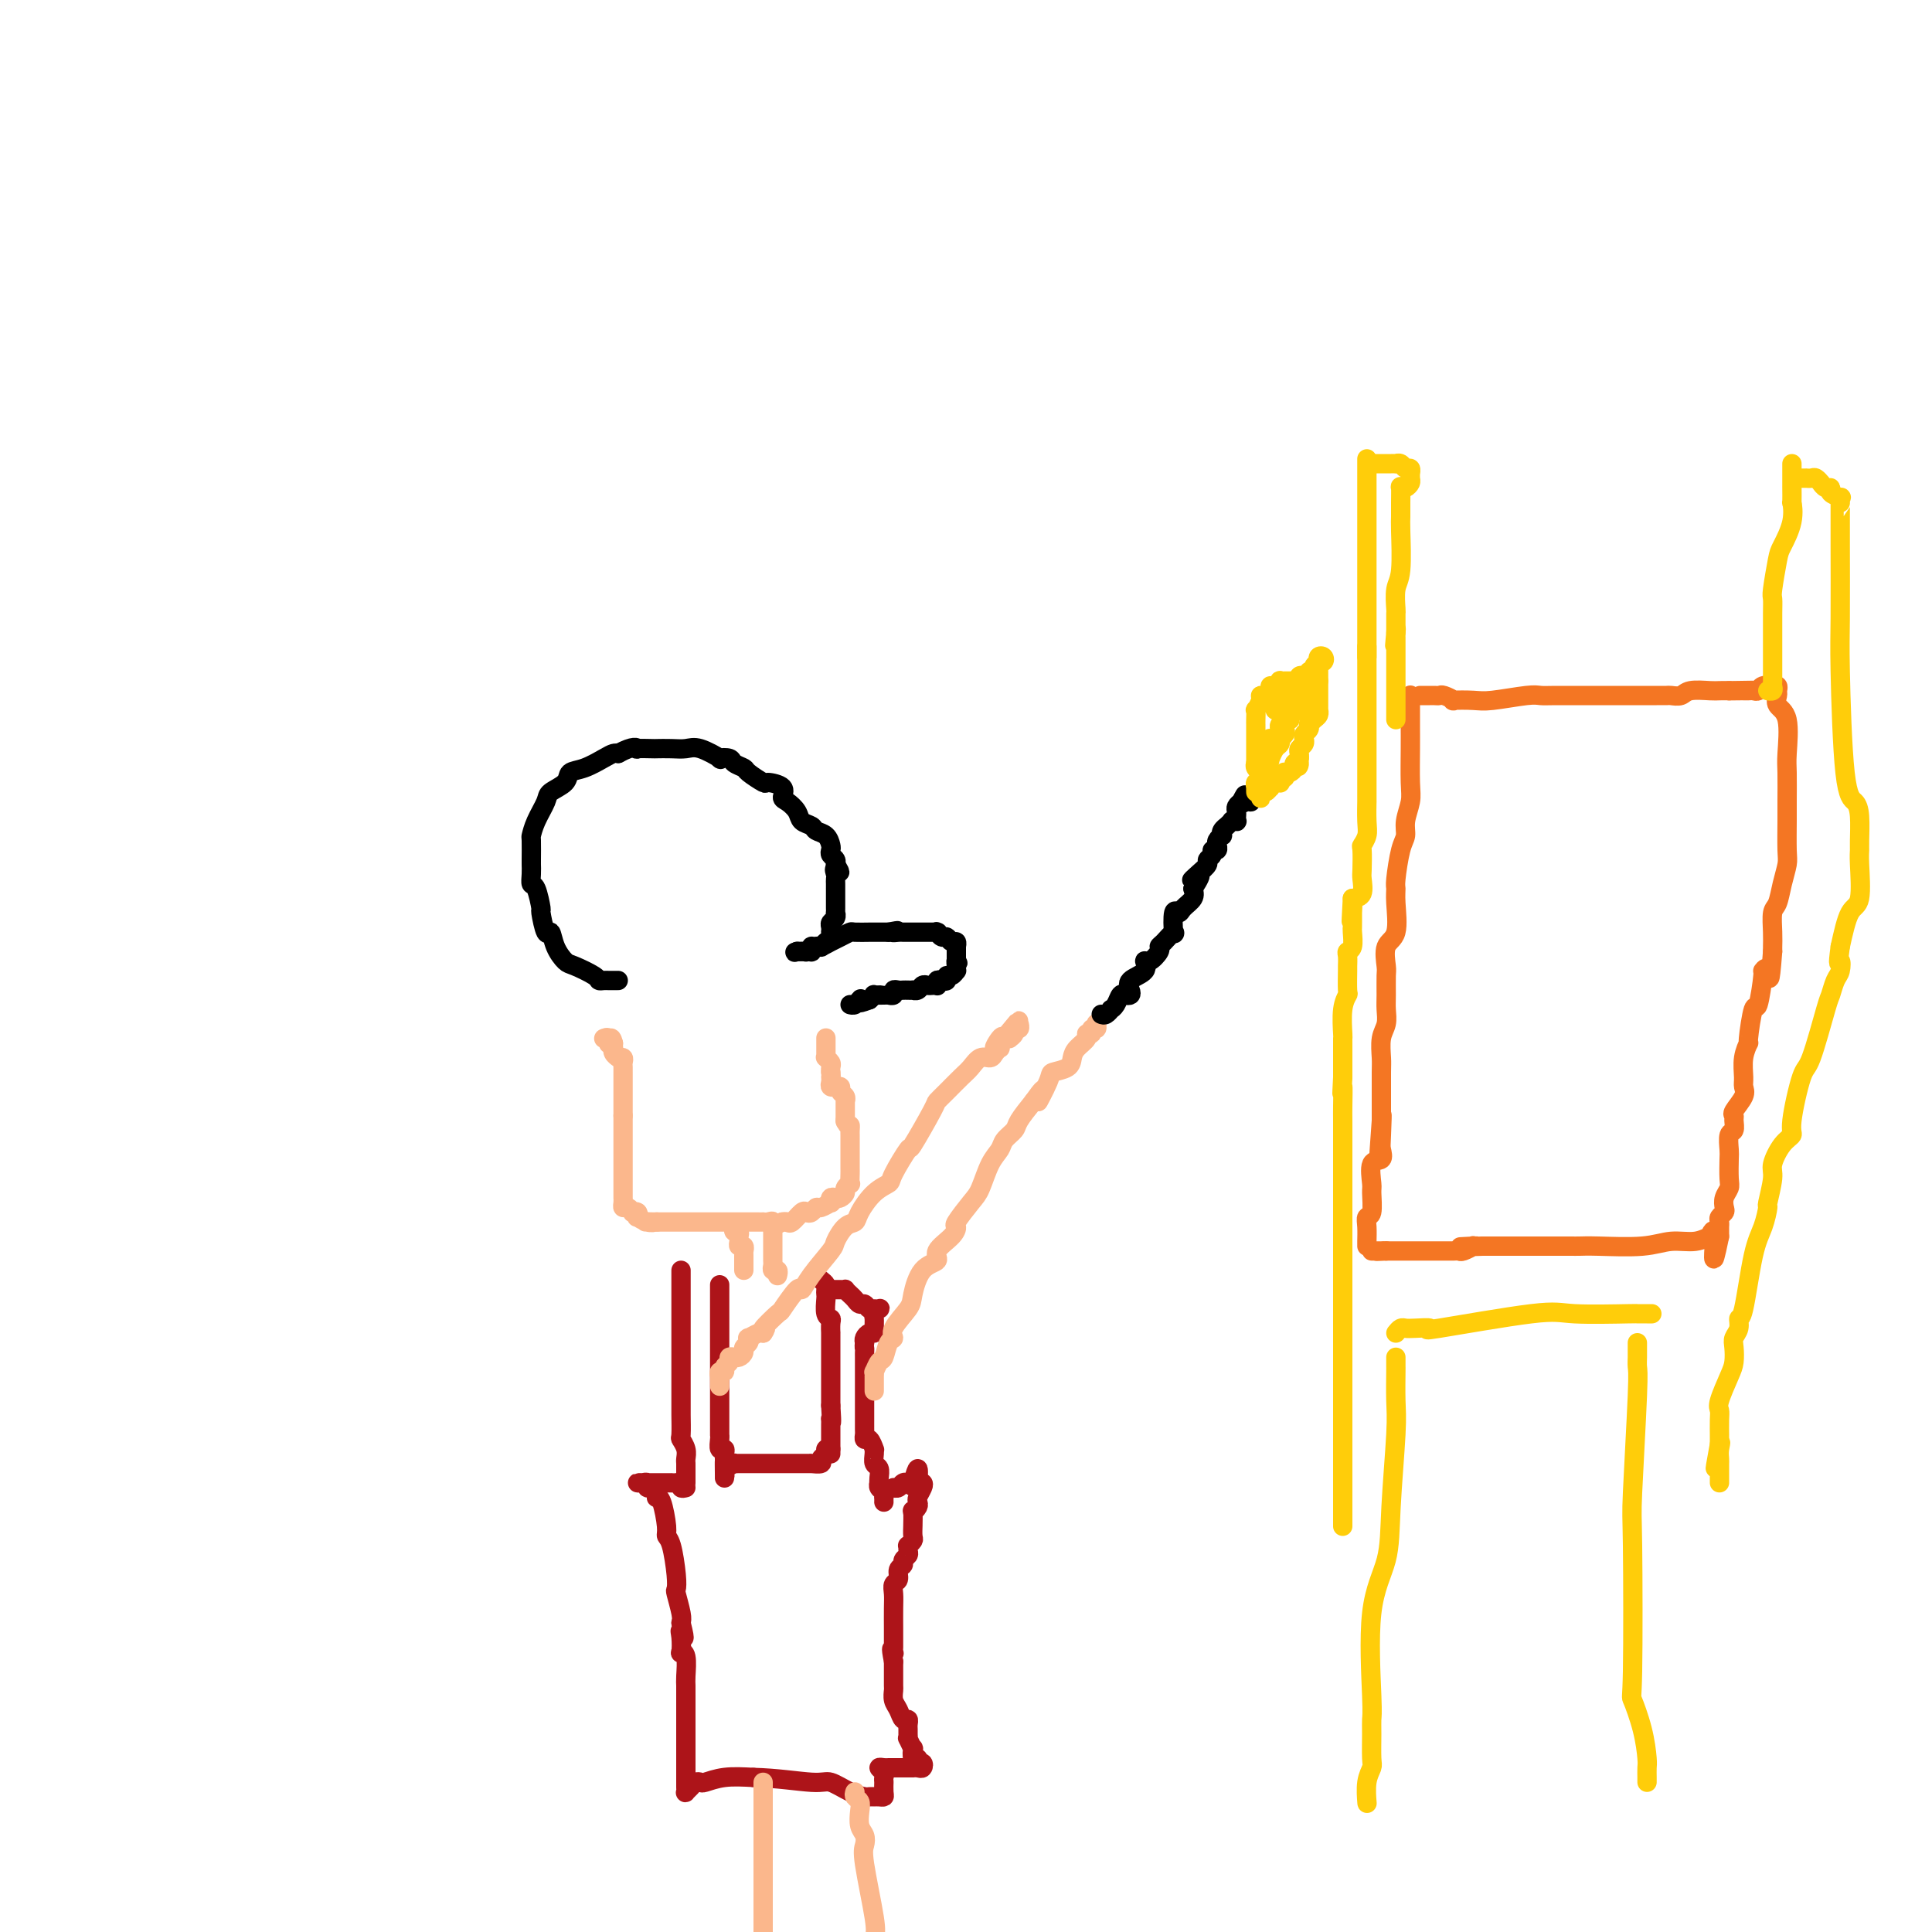 <svg viewBox='0 0 400 400' version='1.1' xmlns='http://www.w3.org/2000/svg' xmlns:xlink='http://www.w3.org/1999/xlink'><g fill='none' stroke='#000000' stroke-width='4' stroke-linecap='round' stroke-linejoin='round'><path d='M128,203c-0.455,-0.000 -0.909,-0.000 -1,0c-0.091,0.000 0.182,0.001 0,0c-0.182,-0.001 -0.819,-0.002 -1,0c-0.181,0.002 0.096,0.008 0,0c-0.096,-0.008 -0.564,-0.028 -1,0c-0.436,0.028 -0.842,0.105 -1,0c-0.158,-0.105 -0.070,-0.390 -1,-1c-0.930,-0.610 -2.879,-1.543 -4,-2c-1.121,-0.457 -1.415,-0.439 -2,-1c-0.585,-0.561 -1.463,-1.702 -2,-3c-0.537,-1.298 -0.735,-2.755 -1,-3c-0.265,-0.245 -0.597,0.720 -1,0c-0.403,-0.720 -0.879,-3.127 -1,-4c-0.121,-0.873 0.111,-0.213 0,-1c-0.111,-0.787 -0.566,-3.020 -1,-4c-0.434,-0.980 -0.848,-0.708 -1,-1c-0.152,-0.292 -0.041,-1.148 0,-2c0.041,-0.852 0.013,-1.700 0,-2c-0.013,-0.300 -0.010,-0.052 0,-1c0.010,-0.948 0.028,-3.094 0,-4c-0.028,-0.906 -0.102,-0.574 0,-1c0.102,-0.426 0.379,-1.610 1,-3c0.621,-1.390 1.586,-2.987 2,-4c0.414,-1.013 0.278,-1.441 1,-2c0.722,-0.559 2.301,-1.250 3,-2c0.699,-0.750 0.516,-1.560 1,-2c0.484,-0.440 1.635,-0.510 3,-1c1.365,-0.490 2.944,-1.401 4,-2c1.056,-0.599 1.587,-0.885 2,-1c0.413,-0.115 0.706,-0.057 1,0'/><path d='M128,156c3.274,-1.774 3.958,-1.207 4,-1c0.042,0.207 -0.557,0.056 0,0c0.557,-0.056 2.272,-0.017 3,0c0.728,0.017 0.470,0.012 1,0c0.530,-0.012 1.849,-0.031 3,0c1.151,0.031 2.133,0.113 3,0c0.867,-0.113 1.617,-0.420 3,0c1.383,0.420 3.397,1.566 4,2c0.603,0.434 -0.206,0.157 0,0c0.206,-0.157 1.425,-0.192 2,0c0.575,0.192 0.505,0.611 1,1c0.495,0.389 1.556,0.747 2,1c0.444,0.253 0.272,0.400 1,1c0.728,0.600 2.355,1.651 3,2c0.645,0.349 0.310,-0.006 1,0c0.690,0.006 2.407,0.373 3,1c0.593,0.627 0.061,1.516 0,2c-0.061,0.484 0.350,0.564 1,1c0.650,0.436 1.540,1.229 2,2c0.460,0.771 0.491,1.520 1,2c0.509,0.480 1.496,0.692 2,1c0.504,0.308 0.526,0.713 1,1c0.474,0.287 1.399,0.458 2,1c0.601,0.542 0.879,1.455 1,2c0.121,0.545 0.085,0.720 0,1c-0.085,0.280 -0.219,0.663 0,1c0.219,0.337 0.791,0.626 1,1c0.209,0.374 0.056,0.831 0,1c-0.056,0.169 -0.016,0.048 0,0c0.016,-0.048 0.008,-0.024 0,0'/><path d='M173,179c1.702,2.654 0.456,1.290 0,1c-0.456,-0.290 -0.122,0.495 0,1c0.122,0.505 0.033,0.731 0,1c-0.033,0.269 -0.009,0.583 0,1c0.009,0.417 0.002,0.938 0,1c-0.002,0.062 -0.001,-0.333 0,0c0.001,0.333 -0.000,1.395 0,2c0.000,0.605 0.001,0.754 0,1c-0.001,0.246 -0.004,0.591 0,1c0.004,0.409 0.015,0.883 0,1c-0.015,0.117 -0.057,-0.123 0,0c0.057,0.123 0.211,0.607 0,1c-0.211,0.393 -0.789,0.693 -1,1c-0.211,0.307 -0.056,0.621 0,1c0.056,0.379 0.012,0.822 0,1c-0.012,0.178 0.007,0.090 0,0c-0.007,-0.090 -0.040,-0.181 0,0c0.040,0.181 0.152,0.636 0,1c-0.152,0.364 -0.566,0.637 -1,1c-0.434,0.363 -0.886,0.815 -1,1c-0.114,0.185 0.109,0.102 0,0c-0.109,-0.102 -0.550,-0.224 -1,0c-0.450,0.224 -0.908,0.792 -1,1c-0.092,0.208 0.183,0.056 0,0c-0.183,-0.056 -0.822,-0.015 -1,0c-0.178,0.015 0.106,0.004 0,0c-0.106,-0.004 -0.602,-0.001 -1,0c-0.398,0.001 -0.699,0.001 -1,0'/><path d='M165,197c-0.916,0.309 -0.207,0.083 0,0c0.207,-0.083 -0.089,-0.021 0,0c0.089,0.021 0.564,0.002 1,0c0.436,-0.002 0.834,0.014 1,0c0.166,-0.014 0.100,-0.057 0,0c-0.100,0.057 -0.235,0.212 0,0c0.235,-0.212 0.842,-0.793 1,-1c0.158,-0.207 -0.131,-0.041 0,0c0.131,0.041 0.682,-0.044 1,0c0.318,0.044 0.404,0.218 1,0c0.596,-0.218 1.702,-0.829 2,-1c0.298,-0.171 -0.211,0.098 0,0c0.211,-0.098 1.142,-0.562 2,-1c0.858,-0.438 1.644,-0.849 2,-1c0.356,-0.151 0.283,-0.040 1,0c0.717,0.040 2.223,0.011 3,0c0.777,-0.011 0.825,-0.003 1,0c0.175,0.003 0.479,0.001 1,0c0.521,-0.001 1.261,-0.000 2,0'/><path d='M184,193c3.118,-0.619 1.414,-0.166 1,0c-0.414,0.166 0.463,0.044 1,0c0.537,-0.044 0.735,-0.012 1,0c0.265,0.012 0.596,0.003 1,0c0.404,-0.003 0.881,-0.001 1,0c0.119,0.001 -0.118,0.000 0,0c0.118,-0.000 0.592,0.000 1,0c0.408,-0.000 0.750,-0.001 1,0c0.250,0.001 0.410,0.004 1,0c0.590,-0.004 1.611,-0.016 2,0c0.389,0.016 0.145,0.061 0,0c-0.145,-0.061 -0.193,-0.228 0,0c0.193,0.228 0.626,0.849 1,1c0.374,0.151 0.689,-0.170 1,0c0.311,0.170 0.619,0.830 1,1c0.381,0.170 0.834,-0.152 1,0c0.166,0.152 0.044,0.777 0,1c-0.044,0.223 -0.012,0.045 0,0c0.012,-0.045 0.003,0.043 0,0c-0.003,-0.043 -0.001,-0.219 0,0c0.001,0.219 0.000,0.832 0,1c-0.000,0.168 -0.000,-0.109 0,0c0.000,0.109 0.000,0.602 0,1c-0.000,0.398 -0.000,0.699 0,1'/><path d='M198,199c0.618,0.885 0.163,0.098 0,0c-0.163,-0.098 -0.034,0.495 0,1c0.034,0.505 -0.029,0.924 0,1c0.029,0.076 0.149,-0.190 0,0c-0.149,0.190 -0.565,0.834 -1,1c-0.435,0.166 -0.887,-0.148 -1,0c-0.113,0.148 0.114,0.758 0,1c-0.114,0.242 -0.569,0.117 -1,0c-0.431,-0.117 -0.836,-0.227 -1,0c-0.164,0.227 -0.085,0.792 0,1c0.085,0.208 0.178,0.060 0,0c-0.178,-0.060 -0.626,-0.030 -1,0c-0.374,0.030 -0.674,0.061 -1,0c-0.326,-0.061 -0.679,-0.212 -1,0c-0.321,0.212 -0.611,0.789 -1,1c-0.389,0.211 -0.877,0.057 -1,0c-0.123,-0.057 0.121,-0.016 0,0c-0.121,0.016 -0.606,0.008 -1,0c-0.394,-0.008 -0.698,-0.016 -1,0c-0.302,0.016 -0.602,0.057 -1,0c-0.398,-0.057 -0.893,-0.211 -1,0c-0.107,0.211 0.174,0.789 0,1c-0.174,0.211 -0.802,0.056 -1,0c-0.198,-0.056 0.035,-0.012 0,0c-0.035,0.012 -0.339,-0.007 -1,0c-0.661,0.007 -1.678,0.040 -2,0c-0.322,-0.040 0.051,-0.154 0,0c-0.051,0.154 -0.525,0.577 -1,1'/><path d='M180,207c-3.250,1.254 -2.374,0.388 -2,0c0.374,-0.388 0.244,-0.300 0,0c-0.244,0.300 -0.604,0.812 -1,1c-0.396,0.188 -0.827,0.054 -1,0c-0.173,-0.054 -0.086,-0.027 0,0'/></g>
<g fill='none' stroke='#FBB78C' stroke-width='4' stroke-linecap='round' stroke-linejoin='round'><path d='M171,215c-0.000,-0.089 -0.000,-0.178 0,0c0.000,0.178 0.000,0.622 0,1c-0.000,0.378 -0.001,0.689 0,1c0.001,0.311 0.004,0.622 0,1c-0.004,0.378 -0.015,0.822 0,1c0.015,0.178 0.057,0.090 0,0c-0.057,-0.090 -0.211,-0.182 0,0c0.211,0.182 0.789,0.637 1,1c0.211,0.363 0.057,0.633 0,1c-0.057,0.367 -0.015,0.829 0,1c0.015,0.171 0.004,0.049 0,0c-0.004,-0.049 -0.002,-0.024 0,0'/><path d='M172,222c0.156,1.321 0.046,1.125 0,1c-0.046,-0.125 -0.027,-0.177 0,0c0.027,0.177 0.064,0.582 0,1c-0.064,0.418 -0.228,0.847 0,1c0.228,0.153 0.850,0.030 1,0c0.150,-0.030 -0.170,0.034 0,0c0.170,-0.034 0.830,-0.167 1,0c0.170,0.167 -0.151,0.632 0,1c0.151,0.368 0.772,0.638 1,1c0.228,0.362 0.061,0.817 0,1c-0.061,0.183 -0.016,0.095 0,0c0.016,-0.095 0.004,-0.197 0,0c-0.004,0.197 -0.001,0.694 0,1c0.001,0.306 0.000,0.422 0,1c-0.000,0.578 -0.000,1.617 0,2c0.000,0.383 0.000,0.109 0,0c-0.000,-0.109 -0.000,-0.055 0,0'/><path d='M175,232c0.691,1.726 0.917,1.041 1,1c0.083,-0.041 0.022,0.562 0,1c-0.022,0.438 -0.006,0.710 0,1c0.006,0.290 0.002,0.598 0,1c-0.002,0.402 -0.000,0.899 0,1c0.000,0.101 0.000,-0.194 0,0c-0.000,0.194 -0.000,0.875 0,1c0.000,0.125 0.000,-0.307 0,0c-0.000,0.307 -0.000,1.354 0,2c0.000,0.646 0.000,0.893 0,1c-0.000,0.107 -0.000,0.075 0,0c0.000,-0.075 0.001,-0.193 0,0c-0.001,0.193 -0.004,0.696 0,1c0.004,0.304 0.016,0.410 0,1c-0.016,0.590 -0.060,1.664 0,2c0.060,0.336 0.223,-0.067 0,0c-0.223,0.067 -0.834,0.605 -1,1c-0.166,0.395 0.113,0.646 0,1c-0.113,0.354 -0.617,0.812 -1,1c-0.383,0.188 -0.645,0.107 -1,0c-0.355,-0.107 -0.802,-0.240 -1,0c-0.198,0.240 -0.147,0.853 0,1c0.147,0.147 0.390,-0.170 0,0c-0.390,0.170 -1.413,0.828 -2,1c-0.587,0.172 -0.738,-0.143 -1,0c-0.262,0.143 -0.633,0.742 -1,1c-0.367,0.258 -0.728,0.174 -1,0c-0.272,-0.174 -0.454,-0.438 -1,0c-0.546,0.438 -1.455,1.580 -2,2c-0.545,0.420 -0.727,0.120 -1,0c-0.273,-0.120 -0.636,-0.060 -1,0'/><path d='M162,253c-2.575,1.238 -2.012,0.332 -2,0c0.012,-0.332 -0.526,-0.089 -1,0c-0.474,0.089 -0.882,0.024 -1,0c-0.118,-0.024 0.056,-0.006 0,0c-0.056,0.006 -0.340,0.002 -1,0c-0.660,-0.002 -1.695,-0.000 -2,0c-0.305,0.000 0.122,0.000 0,0c-0.122,-0.000 -0.792,-0.000 -1,0c-0.208,0.000 0.045,0.000 0,0c-0.045,-0.000 -0.389,-0.000 -1,0c-0.611,0.000 -1.491,0.000 -2,0c-0.509,-0.000 -0.647,-0.000 -1,0c-0.353,0.000 -0.920,0.000 -1,0c-0.080,-0.000 0.326,-0.000 0,0c-0.326,0.000 -1.384,0.000 -2,0c-0.616,-0.000 -0.791,-0.000 -1,0c-0.209,0.000 -0.452,0.000 -1,0c-0.548,-0.000 -1.400,-0.000 -2,0c-0.600,0.000 -0.948,0.000 -1,0c-0.052,-0.000 0.192,-0.000 0,0c-0.192,0.000 -0.821,0.000 -1,0c-0.179,-0.000 0.093,-0.000 0,0c-0.093,0.000 -0.550,0.000 -1,0c-0.450,-0.000 -0.894,-0.000 -1,0c-0.106,0.000 0.126,0.000 0,0c-0.126,0.000 -0.611,0.000 -1,0c-0.389,0.000 -0.683,0.000 -1,0c-0.317,0.000 -0.659,0.000 -1,0'/><path d='M136,253c-4.220,-0.017 -1.771,-0.061 -1,0c0.771,0.061 -0.137,0.226 -1,0c-0.863,-0.226 -1.680,-0.844 -2,-1c-0.320,-0.156 -0.141,0.150 0,0c0.141,-0.150 0.244,-0.758 0,-1c-0.244,-0.242 -0.836,-0.120 -1,0c-0.164,0.120 0.100,0.238 0,0c-0.100,-0.238 -0.563,-0.834 -1,-1c-0.437,-0.166 -0.849,0.096 -1,0c-0.151,-0.096 -0.040,-0.550 0,-1c0.040,-0.450 0.011,-0.895 0,-1c-0.011,-0.105 -0.003,0.130 0,0c0.003,-0.130 0.001,-0.626 0,-1c-0.001,-0.374 -0.000,-0.625 0,-1c0.000,-0.375 0.000,-0.874 0,-1c-0.000,-0.126 -0.000,0.120 0,0c0.000,-0.120 0.000,-0.606 0,-1c-0.000,-0.394 -0.000,-0.695 0,-1c0.000,-0.305 0.000,-0.614 0,-1c-0.000,-0.386 -0.000,-0.849 0,-1c0.000,-0.151 0.000,0.009 0,0c-0.000,-0.009 -0.000,-0.187 0,-1c0.000,-0.813 0.000,-2.259 0,-3c-0.000,-0.741 -0.000,-0.776 0,-1c0.000,-0.224 0.000,-0.637 0,-1c-0.000,-0.363 -0.000,-0.675 0,-1c0.000,-0.325 0.000,-0.665 0,-1c-0.000,-0.335 -0.000,-0.667 0,-1c0.000,-0.333 0.000,-0.666 0,-1'/><path d='M129,231c0.000,-2.658 0.000,-1.303 0,-1c-0.000,0.303 -0.000,-0.447 0,-1c0.000,-0.553 0.000,-0.908 0,-1c-0.000,-0.092 -0.000,0.078 0,0c0.000,-0.078 0.000,-0.403 0,-1c-0.000,-0.597 -0.000,-1.466 0,-2c0.000,-0.534 0.000,-0.735 0,-1c-0.000,-0.265 -0.000,-0.596 0,-1c0.000,-0.404 0.001,-0.883 0,-1c-0.001,-0.117 -0.004,0.126 0,0c0.004,-0.126 0.015,-0.622 0,-1c-0.015,-0.378 -0.056,-0.636 0,-1c0.056,-0.364 0.207,-0.832 0,-1c-0.207,-0.168 -0.774,-0.035 -1,0c-0.226,0.035 -0.113,-0.028 0,0c0.113,0.028 0.226,0.148 0,0c-0.226,-0.148 -0.793,-0.566 -1,-1c-0.207,-0.434 -0.056,-0.886 0,-1c0.056,-0.114 0.016,0.110 0,0c-0.016,-0.110 -0.008,-0.555 0,-1'/><path d='M127,216c-0.552,-2.260 -0.931,-0.410 -1,0c-0.069,0.410 0.174,-0.620 0,-1c-0.174,-0.380 -0.764,-0.108 -1,0c-0.236,0.108 -0.118,0.054 0,0'/><path d='M152,254c0.031,-0.120 0.061,-0.240 0,0c-0.061,0.240 -0.214,0.839 0,1c0.214,0.161 0.793,-0.116 1,0c0.207,0.116 0.041,0.623 0,1c-0.041,0.377 0.041,0.622 0,1c-0.041,0.378 -0.207,0.889 0,1c0.207,0.111 0.788,-0.176 1,0c0.212,0.176 0.057,0.817 0,1c-0.057,0.183 -0.015,-0.092 0,0c0.015,0.092 0.004,0.550 0,1c-0.004,0.450 -0.001,0.891 0,1c0.001,0.109 0.000,-0.114 0,0c-0.000,0.114 -0.000,0.567 0,1c0.000,0.433 0.000,0.847 0,1c-0.000,0.153 -0.000,0.044 0,0c0.000,-0.044 0.000,-0.022 0,0'/><path d='M160,254c-0.000,0.334 -0.000,0.668 0,1c0.000,0.332 0.000,0.661 0,1c-0.000,0.339 -0.000,0.686 0,1c0.000,0.314 0.000,0.595 0,1c-0.000,0.405 -0.001,0.936 0,1c0.001,0.064 0.004,-0.338 0,0c-0.004,0.338 -0.015,1.415 0,2c0.015,0.585 0.057,0.679 0,1c-0.057,0.321 -0.211,0.870 0,1c0.211,0.130 0.788,-0.157 1,0c0.212,0.157 0.061,0.759 0,1c-0.061,0.241 -0.030,0.120 0,0'/></g>
<g fill='none' stroke='#AD1419' stroke-width='4' stroke-linecap='round' stroke-linejoin='round'><path d='M141,263c-0.000,0.228 -0.000,0.457 0,1c0.000,0.543 0.000,1.401 0,2c-0.000,0.599 -0.000,0.939 0,1c0.000,0.061 0.000,-0.156 0,0c-0.000,0.156 -0.000,0.686 0,1c0.000,0.314 0.000,0.413 0,1c-0.000,0.587 -0.000,1.662 0,2c0.000,0.338 0.000,-0.060 0,0c-0.000,0.060 -0.000,0.579 0,1c0.000,0.421 0.000,0.744 0,1c-0.000,0.256 -0.000,0.446 0,1c0.000,0.554 0.000,1.472 0,2c-0.000,0.528 -0.000,0.667 0,1c0.000,0.333 0.000,0.860 0,2c-0.000,1.140 -0.000,2.894 0,4c0.000,1.106 0.000,1.565 0,2c-0.000,0.435 -0.001,0.847 0,2c0.001,1.153 0.004,3.047 0,4c-0.004,0.953 -0.015,0.966 0,2c0.015,1.034 0.057,3.089 0,4c-0.057,0.911 -0.211,0.678 0,1c0.211,0.322 0.789,1.200 1,2c0.211,0.800 0.057,1.524 0,2c-0.057,0.476 -0.015,0.706 0,1c0.015,0.294 0.004,0.653 0,1c-0.004,0.347 -0.001,0.681 0,1c0.001,0.319 0.000,0.622 0,1c-0.000,0.378 -0.000,0.833 0,1c0.000,0.167 0.000,0.048 0,0c-0.000,-0.048 -0.000,-0.024 0,0'/><path d='M149,266c0.000,0.421 0.000,0.842 0,1c0.000,0.158 0.000,0.052 0,0c0.000,-0.052 -0.000,-0.050 0,0c0.000,0.050 0.000,0.150 0,1c-0.000,0.850 -0.000,2.451 0,3c0.000,0.549 0.000,0.046 0,0c-0.000,-0.046 -0.000,0.363 0,1c0.000,0.637 0.000,1.501 0,2c-0.000,0.499 -0.000,0.633 0,2c0.000,1.367 0.000,3.967 0,5c-0.000,1.033 -0.000,0.500 0,1c0.000,0.500 0.000,2.032 0,3c-0.000,0.968 -0.000,1.371 0,2c0.000,0.629 0.000,1.483 0,2c-0.000,0.517 -0.000,0.698 0,1c0.000,0.302 0.000,0.725 0,1c-0.000,0.275 -0.000,0.402 0,1c0.000,0.598 0.000,1.667 0,2c-0.000,0.333 -0.000,-0.069 0,0c0.000,0.069 0.000,0.609 0,1c-0.000,0.391 -0.001,0.634 0,1c0.001,0.366 0.004,0.854 0,1c-0.004,0.146 -0.015,-0.049 0,0c0.015,0.049 0.057,0.342 0,1c-0.057,0.658 -0.211,1.682 0,2c0.211,0.318 0.789,-0.069 1,0c0.211,0.069 0.057,0.596 0,1c-0.057,0.404 -0.016,0.687 0,1c0.016,0.313 0.008,0.657 0,1'/><path d='M150,303c0.155,5.619 0.041,1.166 0,0c-0.041,-1.166 -0.011,0.955 0,2c0.011,1.045 0.003,1.013 0,1c-0.003,-0.013 -0.002,-0.006 0,0'/><path d='M170,265c0.422,0.338 0.844,0.675 1,1c0.156,0.325 0.046,0.637 0,1c-0.046,0.363 -0.026,0.778 0,1c0.026,0.222 0.060,0.250 0,1c-0.060,0.750 -0.212,2.222 0,3c0.212,0.778 0.789,0.861 1,1c0.211,0.139 0.057,0.334 0,1c-0.057,0.666 -0.015,1.803 0,2c0.015,0.197 0.004,-0.546 0,0c-0.004,0.546 -0.001,2.381 0,3c0.001,0.619 0.000,0.021 0,0c-0.000,-0.021 -0.000,0.533 0,1c0.000,0.467 0.000,0.846 0,1c-0.000,0.154 -0.000,0.084 0,0c0.000,-0.084 0.000,-0.181 0,0c-0.000,0.181 -0.000,0.641 0,1c0.000,0.359 0.000,0.616 0,1c-0.000,0.384 -0.000,0.895 0,1c0.000,0.105 0.000,-0.197 0,0c-0.000,0.197 -0.000,0.893 0,1c0.000,0.107 0.000,-0.374 0,0c-0.000,0.374 -0.000,1.602 0,2c0.000,0.398 0.000,-0.034 0,0c-0.000,0.034 -0.000,0.534 0,1c0.000,0.466 0.000,0.898 0,1c-0.000,0.102 -0.000,-0.126 0,0c0.000,0.126 0.000,0.608 0,1c-0.000,0.392 -0.000,0.696 0,1'/><path d='M172,291c0.309,4.715 0.083,3.502 0,3c-0.083,-0.502 -0.022,-0.293 0,0c0.022,0.293 0.006,0.671 0,1c-0.006,0.329 -0.002,0.609 0,1c0.002,0.391 0.000,0.892 0,1c-0.000,0.108 -0.000,-0.177 0,0c0.000,0.177 0.000,0.817 0,1c-0.000,0.183 -0.000,-0.091 0,0c0.000,0.091 0.000,0.546 0,1c-0.000,0.454 -0.000,0.905 0,1c0.000,0.095 0.000,-0.167 0,0c-0.000,0.167 -0.000,0.762 0,1c0.000,0.238 0.000,0.119 0,0'/><path d='M172,267c0.025,0.000 0.049,0.000 0,0c-0.049,-0.000 -0.172,-0.001 0,0c0.172,0.001 0.637,0.003 1,0c0.363,-0.003 0.622,-0.012 1,0c0.378,0.012 0.875,0.046 1,0c0.125,-0.046 -0.121,-0.171 0,0c0.121,0.171 0.610,0.638 1,1c0.390,0.362 0.683,0.619 1,1c0.317,0.381 0.660,0.887 1,1c0.340,0.113 0.679,-0.166 1,0c0.321,0.166 0.625,0.777 1,1c0.375,0.223 0.819,0.059 1,0c0.181,-0.059 0.097,-0.013 0,0c-0.097,0.013 -0.208,-0.009 0,0c0.208,0.009 0.735,0.047 1,0c0.265,-0.047 0.268,-0.180 0,0c-0.268,0.180 -0.807,0.674 -1,1c-0.193,0.326 -0.041,0.482 0,1c0.041,0.518 -0.028,1.396 0,2c0.028,0.604 0.152,0.935 0,1c-0.152,0.065 -0.579,-0.136 -1,0c-0.421,0.136 -0.834,0.610 -1,1c-0.166,0.390 -0.083,0.695 0,1'/><path d='M179,278c-0.155,1.245 -0.041,0.858 0,1c0.041,0.142 0.011,0.814 0,1c-0.011,0.186 -0.003,-0.113 0,1c0.003,1.113 0.001,3.640 0,5c-0.001,1.360 -0.000,1.554 0,3c0.000,1.446 -0.001,4.143 0,5c0.001,0.857 0.003,-0.126 0,0c-0.003,0.126 -0.011,1.362 0,2c0.011,0.638 0.041,0.678 0,1c-0.041,0.322 -0.154,0.925 0,1c0.154,0.075 0.576,-0.379 1,0c0.424,0.379 0.849,1.592 1,2c0.151,0.408 0.026,0.011 0,0c-0.026,-0.011 0.045,0.365 0,1c-0.045,0.635 -0.208,1.528 0,2c0.208,0.472 0.787,0.522 1,1c0.213,0.478 0.061,1.385 0,2c-0.061,0.615 -0.030,0.939 0,1c0.030,0.061 0.061,-0.142 0,0c-0.061,0.142 -0.212,0.630 0,1c0.212,0.370 0.789,0.621 1,1c0.211,0.379 0.057,0.885 0,1c-0.057,0.115 -0.015,-0.161 0,0c0.015,0.161 0.004,0.760 0,1c-0.004,0.240 -0.002,0.120 0,0'/><path d='M150,304c0.867,-0.423 1.734,-0.845 2,-1c0.266,-0.155 -0.068,-0.041 0,0c0.068,0.041 0.537,0.011 1,0c0.463,-0.011 0.920,-0.003 1,0c0.080,0.003 -0.217,0.001 0,0c0.217,-0.001 0.947,-0.000 1,0c0.053,0.000 -0.571,0.000 0,0c0.571,-0.000 2.338,-0.000 3,0c0.662,0.000 0.219,0.000 0,0c-0.219,-0.000 -0.213,-0.000 0,0c0.213,0.000 0.635,0.000 1,0c0.365,-0.000 0.675,-0.000 1,0c0.325,0.000 0.665,0.000 1,0c0.335,-0.000 0.663,-0.000 1,0c0.337,0.000 0.681,0.000 1,0c0.319,-0.000 0.611,-0.000 1,0c0.389,0.000 0.874,0.000 1,0c0.126,-0.000 -0.106,-0.000 0,0c0.106,0.000 0.551,0.000 1,0c0.449,-0.000 0.903,-0.000 1,0c0.097,0.000 -0.162,0.001 0,0c0.162,-0.001 0.746,-0.003 1,0c0.254,0.003 0.177,0.012 0,0c-0.177,-0.012 -0.455,-0.046 0,0c0.455,0.046 1.642,0.170 2,0c0.358,-0.170 -0.114,-0.634 0,-1c0.114,-0.366 0.814,-0.634 1,-1c0.186,-0.366 -0.142,-0.829 0,-1c0.142,-0.171 0.755,-0.049 1,0c0.245,0.049 0.123,0.024 0,0'/><path d='M142,308c-0.444,0.113 -0.889,0.226 -1,0c-0.111,-0.226 0.111,-0.793 0,-1c-0.111,-0.207 -0.555,-0.056 -1,0c-0.445,0.056 -0.892,0.015 -1,0c-0.108,-0.015 0.122,-0.004 0,0c-0.122,0.004 -0.595,0.001 -1,0c-0.405,-0.001 -0.740,-0.000 -1,0c-0.260,0.000 -0.445,0.000 -1,0c-0.555,-0.000 -1.479,-0.001 -2,0c-0.521,0.001 -0.638,0.004 -1,0c-0.362,-0.004 -0.970,-0.016 -1,0c-0.030,0.016 0.517,0.060 1,0c0.483,-0.060 0.900,-0.222 1,0c0.100,0.222 -0.118,0.830 0,1c0.118,0.170 0.570,-0.099 1,0c0.430,0.099 0.837,0.565 1,1c0.163,0.435 0.081,0.838 0,1c-0.081,0.162 -0.163,0.084 0,0c0.163,-0.084 0.569,-0.175 1,1c0.431,1.175 0.886,3.615 1,5c0.114,1.385 -0.114,1.716 0,2c0.114,0.284 0.570,0.520 1,2c0.430,1.480 0.833,4.203 1,6c0.167,1.797 0.096,2.667 0,3c-0.096,0.333 -0.218,0.128 0,1c0.218,0.872 0.777,2.821 1,4c0.223,1.179 0.112,1.590 0,2'/><path d='M141,336c1.239,4.927 0.336,2.746 0,2c-0.336,-0.746 -0.104,-0.057 0,1c0.104,1.057 0.080,2.482 0,3c-0.080,0.518 -0.218,0.131 0,0c0.218,-0.131 0.790,-0.005 1,1c0.210,1.005 0.056,2.888 0,4c-0.056,1.112 -0.015,1.452 0,2c0.015,0.548 0.004,1.303 0,2c-0.004,0.697 -0.001,1.337 0,2c0.001,0.663 0.000,1.348 0,2c-0.000,0.652 -0.000,1.272 0,2c0.000,0.728 0.000,1.564 0,2c-0.000,0.436 -0.000,0.473 0,1c0.000,0.527 -0.000,1.543 0,2c0.000,0.457 0.000,0.356 0,1c-0.000,0.644 -0.000,2.032 0,3c0.000,0.968 0.000,1.517 0,2c-0.000,0.483 -0.001,0.901 0,1c0.001,0.099 0.003,-0.120 0,0c-0.003,0.120 -0.012,0.578 0,1c0.012,0.422 0.045,0.806 0,1c-0.045,0.194 -0.169,0.196 0,0c0.169,-0.196 0.630,-0.592 1,-1c0.370,-0.408 0.649,-0.827 1,-1c0.351,-0.173 0.775,-0.098 1,0c0.225,0.098 0.253,0.219 1,0c0.747,-0.219 2.213,-0.777 4,-1c1.787,-0.223 3.893,-0.112 6,0'/><path d='M156,368c4.694,0.100 9.428,0.850 12,1c2.572,0.150 2.980,-0.300 4,0c1.020,0.300 2.652,1.348 4,2c1.348,0.652 2.413,0.907 3,1c0.587,0.093 0.696,0.025 1,0c0.304,-0.025 0.803,-0.006 1,0c0.197,0.006 0.091,-0.000 0,0c-0.091,0.000 -0.168,0.007 0,0c0.168,-0.007 0.581,-0.026 1,0c0.419,0.026 0.844,0.099 1,0c0.156,-0.099 0.041,-0.369 0,-1c-0.041,-0.631 -0.010,-1.622 0,-2c0.010,-0.378 -0.002,-0.144 0,0c0.002,0.144 0.018,0.196 0,0c-0.018,-0.196 -0.069,-0.641 0,-1c0.069,-0.359 0.257,-0.632 0,-1c-0.257,-0.368 -0.959,-0.831 -1,-1c-0.041,-0.169 0.581,-0.045 1,0c0.419,0.045 0.637,0.012 1,0c0.363,-0.012 0.870,-0.003 1,0c0.130,0.003 -0.119,0.001 0,0c0.119,-0.001 0.605,-0.000 1,0c0.395,0.000 0.697,0.000 1,0'/><path d='M187,366c1.017,-0.000 1.060,-0.000 1,0c-0.060,0.000 -0.223,0.001 0,0c0.223,-0.001 0.831,-0.004 1,0c0.169,0.004 -0.102,0.016 0,0c0.102,-0.016 0.578,-0.061 1,0c0.422,0.061 0.789,0.229 1,0c0.211,-0.229 0.267,-0.854 0,-1c-0.267,-0.146 -0.855,0.187 -1,0c-0.145,-0.187 0.154,-0.895 0,-1c-0.154,-0.105 -0.759,0.393 -1,0c-0.241,-0.393 -0.117,-1.678 0,-2c0.117,-0.322 0.228,0.317 0,0c-0.228,-0.317 -0.793,-1.590 -1,-2c-0.207,-0.410 -0.055,0.044 0,0c0.055,-0.044 0.012,-0.584 0,-1c-0.012,-0.416 0.008,-0.706 0,-1c-0.008,-0.294 -0.044,-0.592 0,-1c0.044,-0.408 0.170,-0.926 0,-1c-0.170,-0.074 -0.634,0.294 -1,0c-0.366,-0.294 -0.634,-1.251 -1,-2c-0.366,-0.749 -0.830,-1.289 -1,-2c-0.170,-0.711 -0.046,-1.593 0,-2c0.046,-0.407 0.012,-0.340 0,-1c-0.012,-0.660 -0.004,-2.046 0,-3c0.004,-0.954 0.002,-1.477 0,-2'/><path d='M185,344c-0.774,-3.865 -0.207,-2.528 0,-2c0.207,0.528 0.056,0.246 0,0c-0.056,-0.246 -0.015,-0.457 0,-1c0.015,-0.543 0.004,-1.419 0,-2c-0.004,-0.581 -0.002,-0.867 0,-1c0.002,-0.133 0.005,-0.115 0,-1c-0.005,-0.885 -0.016,-2.675 0,-4c0.016,-1.325 0.061,-2.186 0,-3c-0.061,-0.814 -0.228,-1.580 0,-2c0.228,-0.420 0.849,-0.494 1,-1c0.151,-0.506 -0.170,-1.445 0,-2c0.170,-0.555 0.830,-0.727 1,-1c0.170,-0.273 -0.152,-0.647 0,-1c0.152,-0.353 0.776,-0.686 1,-1c0.224,-0.314 0.046,-0.608 0,-1c-0.046,-0.392 0.040,-0.883 0,-1c-0.040,-0.117 -0.207,0.140 0,0c0.207,-0.140 0.787,-0.675 1,-1c0.213,-0.325 0.057,-0.438 0,-1c-0.057,-0.562 -0.016,-1.572 0,-2c0.016,-0.428 0.008,-0.275 0,0c-0.008,0.275 -0.016,0.673 0,0c0.016,-0.673 0.056,-2.417 0,-3c-0.056,-0.583 -0.208,-0.005 0,0c0.208,0.005 0.774,-0.563 1,-1c0.226,-0.437 0.110,-0.744 0,-1c-0.110,-0.256 -0.215,-0.460 0,-1c0.215,-0.540 0.750,-1.415 1,-2c0.250,-0.585 0.214,-0.882 0,-1c-0.214,-0.118 -0.607,-0.059 -1,0'/><path d='M190,307c0.530,-5.724 -0.646,-1.535 -1,0c-0.354,1.535 0.113,0.415 0,0c-0.113,-0.415 -0.804,-0.125 -1,0c-0.196,0.125 0.105,0.086 0,0c-0.105,-0.086 -0.616,-0.219 -1,0c-0.384,0.219 -0.642,0.790 -1,1c-0.358,0.210 -0.817,0.060 -1,0c-0.183,-0.060 -0.092,-0.030 0,0'/></g>
<g fill='none' stroke='#FBB78C' stroke-width='4' stroke-linecap='round' stroke-linejoin='round'><path d='M181,288c0.000,-0.342 0.000,-0.684 0,-1c-0.000,-0.316 -0.001,-0.604 0,-1c0.001,-0.396 0.003,-0.898 0,-1c-0.003,-0.102 -0.012,0.196 0,0c0.012,-0.196 0.044,-0.886 0,-1c-0.044,-0.114 -0.165,0.349 0,0c0.165,-0.349 0.616,-1.509 1,-2c0.384,-0.491 0.702,-0.313 1,-1c0.298,-0.687 0.576,-2.240 1,-3c0.424,-0.760 0.994,-0.729 1,-1c0.006,-0.271 -0.550,-0.846 0,-2c0.550,-1.154 2.208,-2.889 3,-4c0.792,-1.111 0.720,-1.599 1,-3c0.280,-1.401 0.913,-3.714 2,-5c1.087,-1.286 2.628,-1.546 3,-2c0.372,-0.454 -0.427,-1.101 0,-2c0.427,-0.899 2.078,-2.048 3,-3c0.922,-0.952 1.114,-1.707 1,-2c-0.114,-0.293 -0.535,-0.123 0,-1c0.535,-0.877 2.026,-2.801 3,-4c0.974,-1.199 1.431,-1.672 2,-3c0.569,-1.328 1.250,-3.509 2,-5c0.750,-1.491 1.568,-2.292 2,-3c0.432,-0.708 0.477,-1.324 1,-2c0.523,-0.676 1.526,-1.413 2,-2c0.474,-0.587 0.421,-1.025 1,-2c0.579,-0.975 1.789,-2.488 3,-4'/><path d='M214,228c3.667,-5.202 1.336,-0.706 1,0c-0.336,0.706 1.323,-2.377 2,-4c0.677,-1.623 0.371,-1.786 1,-2c0.629,-0.214 2.192,-0.478 3,-1c0.808,-0.522 0.862,-1.302 1,-2c0.138,-0.698 0.362,-1.316 1,-2c0.638,-0.684 1.691,-1.436 2,-2c0.309,-0.564 -0.128,-0.939 0,-1c0.128,-0.061 0.819,0.194 1,0c0.181,-0.194 -0.148,-0.837 0,-1c0.148,-0.163 0.772,0.152 1,0c0.228,-0.152 0.062,-0.772 0,-1c-0.062,-0.228 -0.018,-0.065 0,0c0.018,0.065 0.009,0.033 0,0'/><path d='M149,287c0.002,-0.301 0.005,-0.602 0,-1c-0.005,-0.398 -0.016,-0.894 0,-1c0.016,-0.106 0.061,0.179 0,0c-0.061,-0.179 -0.228,-0.822 0,-1c0.228,-0.178 0.850,0.110 1,0c0.150,-0.110 -0.171,-0.618 0,-1c0.171,-0.382 0.833,-0.637 1,-1c0.167,-0.363 -0.161,-0.832 0,-1c0.161,-0.168 0.813,-0.034 1,0c0.187,0.034 -0.090,-0.032 0,0c0.090,0.032 0.546,0.162 1,0c0.454,-0.162 0.904,-0.617 1,-1c0.096,-0.383 -0.164,-0.695 0,-1c0.164,-0.305 0.751,-0.604 1,-1c0.249,-0.396 0.160,-0.890 0,-1c-0.160,-0.110 -0.389,0.163 0,0c0.389,-0.163 1.397,-0.761 2,-1c0.603,-0.239 0.802,-0.120 1,0'/><path d='M158,276c1.214,-1.744 -0.250,-0.605 0,-1c0.250,-0.395 2.214,-2.323 3,-3c0.786,-0.677 0.393,-0.104 1,-1c0.607,-0.896 2.214,-3.260 3,-4c0.786,-0.740 0.752,0.145 1,0c0.248,-0.145 0.777,-1.320 2,-3c1.223,-1.680 3.138,-3.866 4,-5c0.862,-1.134 0.670,-1.217 1,-2c0.330,-0.783 1.182,-2.265 2,-3c0.818,-0.735 1.603,-0.721 2,-1c0.397,-0.279 0.405,-0.851 1,-2c0.595,-1.149 1.777,-2.876 3,-4c1.223,-1.124 2.486,-1.647 3,-2c0.514,-0.353 0.280,-0.538 1,-2c0.720,-1.462 2.394,-4.200 3,-5c0.606,-0.800 0.144,0.340 1,-1c0.856,-1.340 3.030,-5.159 4,-7c0.970,-1.841 0.735,-1.702 1,-2c0.265,-0.298 1.030,-1.032 2,-2c0.970,-0.968 2.143,-2.171 3,-3c0.857,-0.829 1.396,-1.284 2,-2c0.604,-0.716 1.272,-1.694 2,-2c0.728,-0.306 1.515,0.059 2,0c0.485,-0.059 0.666,-0.542 1,-1c0.334,-0.458 0.821,-0.893 1,-1c0.179,-0.107 0.051,0.112 0,0c-0.051,-0.112 -0.026,-0.556 0,-1'/><path d='M207,216c7.592,-9.221 2.072,-2.274 0,0c-2.072,2.274 -0.695,-0.125 0,-1c0.695,-0.875 0.707,-0.224 1,0c0.293,0.224 0.867,0.023 1,0c0.133,-0.023 -0.175,0.134 0,0c0.175,-0.134 0.831,-0.558 1,-1c0.169,-0.442 -0.151,-0.903 0,-1c0.151,-0.097 0.772,0.170 1,0c0.228,-0.170 0.061,-0.777 0,-1c-0.061,-0.223 -0.018,-0.064 0,0c0.018,0.064 0.009,0.032 0,0'/></g>
<g fill='none' stroke='#000000' stroke-width='4' stroke-linecap='round' stroke-linejoin='round'><path d='M228,210c0.303,0.117 0.606,0.234 1,0c0.394,-0.234 0.879,-0.819 1,-1c0.121,-0.181 -0.122,0.043 0,0c0.122,-0.043 0.608,-0.353 1,-1c0.392,-0.647 0.690,-1.629 1,-2c0.310,-0.371 0.630,-0.129 1,0c0.370,0.129 0.788,0.146 1,0c0.212,-0.146 0.216,-0.454 0,-1c-0.216,-0.546 -0.653,-1.330 0,-2c0.653,-0.670 2.395,-1.227 3,-2c0.605,-0.773 0.073,-1.764 0,-2c-0.073,-0.236 0.314,0.282 1,0c0.686,-0.282 1.673,-1.364 2,-2c0.327,-0.636 -0.004,-0.827 0,-1c0.004,-0.173 0.344,-0.329 1,-1c0.656,-0.671 1.628,-1.856 2,-2c0.372,-0.144 0.146,0.754 0,0c-0.146,-0.754 -0.210,-3.161 0,-4c0.210,-0.839 0.696,-0.112 1,0c0.304,0.112 0.428,-0.393 1,-1c0.572,-0.607 1.592,-1.316 2,-2c0.408,-0.684 0.204,-1.342 0,-2'/><path d='M247,184c2.912,-4.444 0.693,-2.552 0,-2c-0.693,0.552 0.139,-0.234 1,-1c0.861,-0.766 1.751,-1.511 2,-2c0.249,-0.489 -0.144,-0.723 0,-1c0.144,-0.277 0.823,-0.596 1,-1c0.177,-0.404 -0.148,-0.892 0,-1c0.148,-0.108 0.771,0.165 1,0c0.229,-0.165 0.065,-0.766 0,-1c-0.065,-0.234 -0.031,-0.100 0,0c0.031,0.100 0.060,0.168 0,0c-0.060,-0.168 -0.208,-0.571 0,-1c0.208,-0.429 0.773,-0.885 1,-1c0.227,-0.115 0.118,0.109 0,0c-0.118,-0.109 -0.243,-0.551 0,-1c0.243,-0.449 0.853,-0.905 1,-1c0.147,-0.095 -0.171,0.172 0,0c0.171,-0.172 0.830,-0.781 1,-1c0.170,-0.219 -0.150,-0.048 0,0c0.150,0.048 0.772,-0.029 1,0c0.228,0.029 0.064,0.162 0,0c-0.064,-0.162 -0.027,-0.621 0,-1c0.027,-0.379 0.046,-0.679 0,-1c-0.046,-0.321 -0.156,-0.663 0,-1c0.156,-0.337 0.578,-0.668 1,-1'/><path d='M257,166c1.504,-2.781 0.263,-0.735 0,0c-0.263,0.735 0.452,0.158 1,0c0.548,-0.158 0.930,0.102 1,0c0.070,-0.102 -0.174,-0.566 0,-1c0.174,-0.434 0.764,-0.838 1,-1c0.236,-0.162 0.118,-0.081 0,0'/></g>
<g fill='none' stroke='#FFCD0A' stroke-width='4' stroke-linecap='round' stroke-linejoin='round'><path d='M260,164c-0.008,-0.453 -0.016,-0.905 0,-1c0.016,-0.095 0.057,0.168 0,0c-0.057,-0.168 -0.212,-0.767 0,-1c0.212,-0.233 0.790,-0.100 1,0c0.210,0.100 0.053,0.167 0,0c-0.053,-0.167 -0.000,-0.570 0,-1c0.000,-0.430 -0.051,-0.889 0,-1c0.051,-0.111 0.206,0.124 0,0c-0.206,-0.124 -0.773,-0.607 -1,-1c-0.227,-0.393 -0.113,-0.697 0,-1'/><path d='M260,158c-0.000,-1.167 -0.000,-1.086 0,-1c0.000,0.086 0.000,0.177 0,0c-0.000,-0.177 -0.000,-0.622 0,-1c0.000,-0.378 0.000,-0.689 0,-1c-0.000,-0.311 -0.000,-0.622 0,-1c0.000,-0.378 0.000,-0.822 0,-1c-0.000,-0.178 -0.000,-0.090 0,0c0.000,0.090 0.000,0.182 0,0c-0.000,-0.182 -0.000,-0.639 0,-1c0.000,-0.361 0.000,-0.627 0,-1c-0.000,-0.373 -0.001,-0.855 0,-1c0.001,-0.145 0.004,0.046 0,0c-0.004,-0.046 -0.016,-0.328 0,-1c0.016,-0.672 0.060,-1.735 0,-2c-0.060,-0.265 -0.222,0.266 0,0c0.222,-0.266 0.829,-1.329 1,-2c0.171,-0.671 -0.095,-0.949 0,-1c0.095,-0.051 0.551,0.126 1,0c0.449,-0.126 0.890,-0.556 1,-1c0.110,-0.444 -0.110,-0.904 0,-1c0.110,-0.096 0.551,0.170 1,0c0.449,-0.170 0.908,-0.778 1,-1c0.092,-0.222 -0.183,-0.060 0,0c0.183,0.060 0.822,0.016 1,0c0.178,-0.016 -0.107,-0.004 0,0c0.107,0.004 0.606,0.001 1,0c0.394,-0.001 0.684,-0.000 1,0c0.316,0.000 0.658,0.000 1,0'/><path d='M269,141c1.249,-0.559 0.372,0.042 0,0c-0.372,-0.042 -0.239,-0.729 0,-1c0.239,-0.271 0.585,-0.128 1,0c0.415,0.128 0.900,0.241 1,0c0.100,-0.241 -0.183,-0.835 0,-1c0.183,-0.165 0.834,0.100 1,0c0.166,-0.100 -0.153,-0.566 0,-1c0.153,-0.434 0.776,-0.835 1,-1c0.224,-0.165 0.047,-0.093 0,0c-0.047,0.093 0.036,0.207 0,0c-0.036,-0.207 -0.192,-0.736 0,-1c0.192,-0.264 0.731,-0.264 1,0c0.269,0.264 0.268,0.792 0,1c-0.268,0.208 -0.804,0.097 -1,0c-0.196,-0.097 -0.053,-0.181 0,0c0.053,0.181 0.014,0.626 0,1c-0.014,0.374 -0.004,0.678 0,1c0.004,0.322 0.001,0.664 0,1c-0.001,0.336 -0.001,0.668 0,1'/><path d='M273,141c-0.000,0.801 -0.000,0.802 0,1c0.000,0.198 0.000,0.592 0,1c-0.000,0.408 -0.000,0.830 0,1c0.000,0.170 0.000,0.088 0,0c-0.000,-0.088 -0.000,-0.182 0,0c0.000,0.182 0.001,0.640 0,1c-0.001,0.360 -0.003,0.621 0,1c0.003,0.379 0.011,0.876 0,1c-0.011,0.124 -0.042,-0.125 0,0c0.042,0.125 0.156,0.625 0,1c-0.156,0.375 -0.581,0.625 -1,1c-0.419,0.375 -0.830,0.875 -1,1c-0.170,0.125 -0.098,-0.124 0,0c0.098,0.124 0.222,0.621 0,1c-0.222,0.379 -0.791,0.640 -1,1c-0.209,0.360 -0.060,0.817 0,1c0.060,0.183 0.030,0.090 0,0c-0.030,-0.090 -0.061,-0.178 0,0c0.061,0.178 0.212,0.622 0,1c-0.212,0.378 -0.789,0.690 -1,1c-0.211,0.310 -0.057,0.619 0,1c0.057,0.381 0.015,0.834 0,1c-0.015,0.166 -0.004,0.045 0,0c0.004,-0.045 0.001,-0.013 0,0c-0.001,0.013 -0.001,0.006 0,0'/><path d='M269,157c-0.555,2.714 0.058,1.498 0,1c-0.058,-0.498 -0.786,-0.278 -1,0c-0.214,0.278 0.087,0.614 0,1c-0.087,0.386 -0.563,0.820 -1,1c-0.437,0.180 -0.835,0.105 -1,0c-0.165,-0.105 -0.096,-0.238 0,0c0.096,0.238 0.219,0.849 0,1c-0.219,0.151 -0.780,-0.157 -1,0c-0.220,0.157 -0.097,0.778 0,1c0.097,0.222 0.169,0.046 0,0c-0.169,-0.046 -0.581,0.039 -1,0c-0.419,-0.039 -0.847,-0.203 -1,0c-0.153,0.203 -0.031,0.771 0,1c0.031,0.229 -0.030,0.117 0,0c0.030,-0.117 0.152,-0.240 0,0c-0.152,0.240 -0.577,0.843 -1,1c-0.423,0.157 -0.845,-0.133 -1,0c-0.155,0.133 -0.042,0.690 0,1c0.042,0.310 0.012,0.374 0,0c-0.012,-0.374 -0.006,-1.187 0,-2'/><path d='M261,163c-1.241,0.953 -0.343,0.335 0,0c0.343,-0.335 0.131,-0.388 0,-1c-0.131,-0.612 -0.179,-1.784 0,-2c0.179,-0.216 0.587,0.524 1,0c0.413,-0.524 0.833,-2.311 1,-3c0.167,-0.689 0.083,-0.279 0,0c-0.083,0.279 -0.166,0.428 0,0c0.166,-0.428 0.579,-1.435 1,-2c0.421,-0.565 0.848,-0.690 1,-1c0.152,-0.310 0.027,-0.804 0,-1c-0.027,-0.196 0.044,-0.094 0,0c-0.044,0.094 -0.204,0.179 0,0c0.204,-0.179 0.773,-0.622 1,-1c0.227,-0.378 0.113,-0.693 0,-1c-0.113,-0.307 -0.226,-0.608 0,-1c0.226,-0.392 0.792,-0.875 1,-1c0.208,-0.125 0.060,0.107 0,0c-0.060,-0.107 -0.030,-0.553 0,-1c0.030,-0.447 0.060,-0.894 0,-1c-0.060,-0.106 -0.212,0.129 0,0c0.212,-0.129 0.786,-0.623 1,-1c0.214,-0.377 0.069,-0.637 0,-1c-0.069,-0.363 -0.061,-0.829 0,-1c0.061,-0.171 0.174,-0.046 0,0c-0.174,0.046 -0.634,0.012 -1,0c-0.366,-0.012 -0.637,-0.003 -1,0c-0.363,0.003 -0.818,0.001 -1,0c-0.182,-0.001 -0.091,-0.000 0,0'/><path d='M265,144c-0.485,0.027 -0.198,0.596 0,1c0.198,0.404 0.306,0.644 0,1c-0.306,0.356 -1.025,0.827 -1,1c0.025,0.173 0.793,0.046 1,0c0.207,-0.046 -0.147,-0.013 0,0c0.147,0.013 0.796,0.005 1,0c0.204,-0.005 -0.036,-0.006 0,0c0.036,0.006 0.348,0.018 1,0c0.652,-0.018 1.642,-0.065 2,0c0.358,0.065 0.082,0.241 0,0c-0.082,-0.241 0.030,-0.901 0,-1c-0.030,-0.099 -0.204,0.361 0,0c0.204,-0.361 0.784,-1.544 1,-2c0.216,-0.456 0.068,-0.184 0,0c-0.068,0.184 -0.057,0.280 0,0c0.057,-0.280 0.159,-0.937 0,-1c-0.159,-0.063 -0.580,0.469 -1,1'/><path d='M269,144c0.823,-0.285 0.379,0.501 0,1c-0.379,0.499 -0.694,0.711 -1,1c-0.306,0.289 -0.604,0.655 -1,1c-0.396,0.345 -0.890,0.670 -1,1c-0.110,0.330 0.164,0.667 0,1c-0.164,0.333 -0.766,0.664 -1,1c-0.234,0.336 -0.101,0.678 0,1c0.101,0.322 0.171,0.626 0,1c-0.171,0.374 -0.582,0.818 -1,1c-0.418,0.182 -0.844,0.100 -1,0c-0.156,-0.100 -0.042,-0.219 0,0c0.042,0.219 0.012,0.777 0,1c-0.012,0.223 -0.006,0.112 0,0'/></g>
<g fill='none' stroke='#F47623' stroke-width='4' stroke-linecap='round' stroke-linejoin='round'><path d='M292,144c-0.000,0.024 -0.000,0.049 0,0c0.000,-0.049 0.000,-0.171 0,0c-0.000,0.171 -0.000,0.636 0,1c0.000,0.364 0.000,0.626 0,1c-0.000,0.374 -0.000,0.858 0,1c0.000,0.142 0.000,-0.058 0,0c-0.000,0.058 -0.000,0.375 0,1c0.000,0.625 0.001,1.559 0,2c-0.001,0.441 -0.004,0.390 0,1c0.004,0.610 0.016,1.882 0,4c-0.016,2.118 -0.060,5.081 0,7c0.060,1.919 0.222,2.794 0,4c-0.222,1.206 -0.830,2.742 -1,4c-0.170,1.258 0.097,2.238 0,3c-0.097,0.762 -0.560,1.307 -1,3c-0.440,1.693 -0.857,4.534 -1,6c-0.143,1.466 -0.010,1.555 0,2c0.010,0.445 -0.102,1.244 0,3c0.102,1.756 0.420,4.469 0,6c-0.420,1.531 -1.577,1.879 -2,3c-0.423,1.121 -0.112,3.013 0,4c0.112,0.987 0.026,1.067 0,2c-0.026,0.933 0.007,2.719 0,4c-0.007,1.281 -0.054,2.059 0,3c0.054,0.941 0.211,2.047 0,3c-0.211,0.953 -0.789,1.755 -1,3c-0.211,1.245 -0.057,2.933 0,4c0.057,1.067 0.015,1.513 0,3c-0.015,1.487 -0.004,4.016 0,5c0.004,0.984 0.001,0.424 0,1c-0.001,0.576 -0.001,2.288 0,4'/><path d='M286,232c-0.931,13.472 -0.257,3.151 0,0c0.257,-3.151 0.097,0.869 0,3c-0.097,2.131 -0.131,2.375 0,3c0.131,0.625 0.429,1.632 0,2c-0.429,0.368 -1.583,0.097 -2,1c-0.417,0.903 -0.098,2.979 0,4c0.098,1.021 -0.026,0.988 0,2c0.026,1.012 0.203,3.070 0,4c-0.203,0.930 -0.787,0.733 -1,1c-0.213,0.267 -0.057,1.000 0,2c0.057,1.000 0.015,2.268 0,3c-0.015,0.732 -0.004,0.928 0,1c0.004,0.072 0.001,0.021 0,0c-0.001,-0.021 -0.001,-0.010 0,0'/><path d='M294,144c0.303,0.000 0.606,0.000 1,0c0.394,-0.000 0.877,-0.001 1,0c0.123,0.001 -0.116,0.004 0,0c0.116,-0.004 0.588,-0.015 1,0c0.412,0.015 0.764,0.056 1,0c0.236,-0.056 0.355,-0.210 1,0c0.645,0.210 1.815,0.785 2,1c0.185,0.215 -0.614,0.072 0,0c0.614,-0.072 2.640,-0.072 4,0c1.360,0.072 2.052,0.215 4,0c1.948,-0.215 5.151,-0.790 7,-1c1.849,-0.210 2.342,-0.056 3,0c0.658,0.056 1.479,0.015 3,0c1.521,-0.015 3.741,-0.004 5,0c1.259,0.004 1.555,0.001 2,0c0.445,-0.001 1.038,-0.000 2,0c0.962,0.000 2.292,0.000 3,0c0.708,-0.000 0.794,-0.000 1,0c0.206,0.000 0.531,0.000 1,0c0.469,-0.000 1.080,-0.000 2,0c0.920,0.000 2.148,0.001 3,0c0.852,-0.001 1.328,-0.004 2,0c0.672,0.004 1.538,0.015 2,0c0.462,-0.015 0.518,-0.057 1,0c0.482,0.057 1.389,0.211 2,0c0.611,-0.211 0.927,-0.789 2,-1c1.073,-0.211 2.904,-0.057 4,0c1.096,0.057 1.456,0.016 2,0c0.544,-0.016 1.272,-0.008 2,0'/><path d='M358,143c10.079,-0.155 3.278,-0.042 1,0c-2.278,0.042 -0.033,0.012 1,0c1.033,-0.012 0.853,-0.007 1,0c0.147,0.007 0.622,0.016 1,0c0.378,-0.016 0.661,-0.057 1,0c0.339,0.057 0.736,0.210 1,0c0.264,-0.210 0.396,-0.785 1,-1c0.604,-0.215 1.679,-0.070 2,0c0.321,0.070 -0.112,0.063 0,0c0.112,-0.063 0.770,-0.184 1,0c0.230,0.184 0.034,0.672 0,1c-0.034,0.328 0.096,0.496 0,1c-0.096,0.504 -0.418,1.342 0,2c0.418,0.658 1.576,1.135 2,3c0.424,1.865 0.113,5.119 0,7c-0.113,1.881 -0.030,2.389 0,4c0.030,1.611 0.005,4.324 0,6c-0.005,1.676 0.010,2.316 0,4c-0.010,1.684 -0.045,4.413 0,6c0.045,1.587 0.170,2.031 0,3c-0.170,0.969 -0.634,2.462 -1,4c-0.366,1.538 -0.634,3.119 -1,4c-0.366,0.881 -0.830,1.061 -1,2c-0.170,0.939 -0.046,2.637 0,4c0.046,1.363 0.013,2.389 0,3c-0.013,0.611 -0.007,0.805 0,1'/><path d='M367,197c-0.626,8.321 -0.692,5.124 -1,4c-0.308,-1.124 -0.857,-0.174 -1,0c-0.143,0.174 0.120,-0.429 0,1c-0.120,1.429 -0.625,4.888 -1,6c-0.375,1.112 -0.622,-0.123 -1,1c-0.378,1.123 -0.886,4.605 -1,6c-0.114,1.395 0.168,0.704 0,1c-0.168,0.296 -0.785,1.578 -1,3c-0.215,1.422 -0.029,2.983 0,4c0.029,1.017 -0.097,1.490 0,2c0.097,0.510 0.419,1.058 0,2c-0.419,0.942 -1.580,2.278 -2,3c-0.420,0.722 -0.098,0.831 0,1c0.098,0.169 -0.026,0.399 0,1c0.026,0.601 0.203,1.572 0,2c-0.203,0.428 -0.785,0.313 -1,1c-0.215,0.687 -0.061,2.176 0,3c0.061,0.824 0.030,0.984 0,2c-0.030,1.016 -0.060,2.888 0,4c0.060,1.112 0.208,1.464 0,2c-0.208,0.536 -0.774,1.257 -1,2c-0.226,0.743 -0.113,1.509 0,2c0.113,0.491 0.226,0.706 0,1c-0.226,0.294 -0.793,0.666 -1,1c-0.207,0.334 -0.056,0.628 0,1c0.056,0.372 0.015,0.821 0,1c-0.015,0.179 -0.004,0.089 0,0c0.004,-0.089 0.001,-0.178 0,0c-0.001,0.178 -0.000,0.622 0,1c0.000,0.378 0.000,0.689 0,1'/><path d='M356,256c-1.859,9.123 -1.007,2.429 -1,0c0.007,-2.429 -0.832,-0.595 -1,0c-0.168,0.595 0.335,-0.051 0,0c-0.335,0.051 -1.508,0.798 -3,1c-1.492,0.202 -3.304,-0.142 -5,0c-1.696,0.142 -3.277,0.770 -6,1c-2.723,0.230 -6.589,0.062 -9,0c-2.411,-0.062 -3.367,-0.017 -4,0c-0.633,0.017 -0.942,0.004 -2,0c-1.058,-0.004 -2.866,-0.001 -4,0c-1.134,0.001 -1.595,0.000 -2,0c-0.405,-0.000 -0.753,-0.000 -1,0c-0.247,0.000 -0.394,0.000 -1,0c-0.606,-0.000 -1.672,-0.000 -2,0c-0.328,0.000 0.081,0.000 0,0c-0.081,-0.000 -0.652,-0.000 -1,0c-0.348,0.000 -0.472,0.000 -1,0c-0.528,-0.000 -1.461,-0.000 -2,0c-0.539,0.000 -0.683,0.000 -1,0c-0.317,-0.000 -0.806,-0.000 -1,0c-0.194,0.000 -0.093,0.000 0,0c0.093,-0.000 0.179,-0.000 0,0c-0.179,0.000 -0.623,0.000 -1,0c-0.377,-0.000 -0.689,-0.000 -1,0'/><path d='M307,258c-8.026,0.305 -3.589,0.068 -2,0c1.589,-0.068 0.332,0.034 0,0c-0.332,-0.034 0.262,-0.205 0,0c-0.262,0.205 -1.380,0.787 -2,1c-0.620,0.213 -0.744,0.057 -1,0c-0.256,-0.057 -0.646,-0.015 -1,0c-0.354,0.015 -0.673,0.004 -1,0c-0.327,-0.004 -0.661,-0.001 -1,0c-0.339,0.001 -0.683,0.000 -1,0c-0.317,-0.000 -0.609,-0.000 -1,0c-0.391,0.000 -0.883,0.000 -1,0c-0.117,-0.000 0.140,-0.000 0,0c-0.140,0.000 -0.678,0.000 -1,0c-0.322,-0.000 -0.429,-0.000 -1,0c-0.571,0.000 -1.606,0.000 -2,0c-0.394,-0.000 -0.148,-0.000 0,0c0.148,0.000 0.198,0.000 0,0c-0.198,-0.000 -0.644,-0.000 -1,0c-0.356,0.000 -0.621,0.000 -1,0c-0.379,-0.000 -0.872,-0.000 -1,0c-0.128,0.000 0.110,0.000 0,0c-0.110,-0.000 -0.568,-0.000 -1,0c-0.432,0.000 -0.838,0.000 -1,0c-0.162,-0.000 -0.081,-0.000 0,0'/><path d='M287,259c-3.332,0.155 -1.664,0.041 -1,0c0.664,-0.041 0.322,-0.011 0,0c-0.322,0.011 -0.625,0.003 -1,0c-0.375,-0.003 -0.821,-0.001 -1,0c-0.179,0.001 -0.089,0.000 0,0'/></g>
<g fill='none' stroke='#FFCD0A' stroke-width='4' stroke-linecap='round' stroke-linejoin='round'><path d='M283,95c0.000,0.182 0.000,0.364 0,1c0.000,0.636 0.000,1.728 0,2c0.000,0.272 0.000,-0.274 0,0c0.000,0.274 0.000,1.368 0,2c0.000,0.632 0.000,0.802 0,1c0.000,0.198 0.000,0.424 0,2c0.000,1.576 0.000,4.502 0,6c0.000,1.498 -0.000,1.567 0,3c0.000,1.433 0.000,4.228 0,6c0.000,1.772 0.000,2.520 0,3c0.000,0.480 0.000,0.692 0,2c-0.000,1.308 0.000,3.712 0,5c0.000,1.288 0.000,1.459 0,2c0.000,0.541 -0.000,1.450 0,2c0.000,0.550 0.000,0.739 0,1c0.000,0.261 0.000,0.592 0,1c0.000,0.408 0.000,0.893 0,1c0.000,0.107 0.000,-0.163 0,0c0.000,0.163 0.000,0.761 0,1c0.000,0.239 0.000,0.120 0,0'/><path d='M284,96c0.301,-0.000 0.602,-0.000 1,0c0.398,0.000 0.894,0.000 1,0c0.106,-0.000 -0.178,-0.000 0,0c0.178,0.000 0.817,0.000 1,0c0.183,-0.000 -0.092,-0.001 0,0c0.092,0.001 0.549,0.004 1,0c0.451,-0.004 0.895,-0.016 1,0c0.105,0.016 -0.130,0.061 0,0c0.130,-0.061 0.623,-0.227 1,0c0.377,0.227 0.637,0.849 1,1c0.363,0.151 0.830,-0.167 1,0c0.170,0.167 0.043,0.819 0,1c-0.043,0.181 -0.001,-0.109 0,0c0.001,0.109 -0.038,0.615 0,1c0.038,0.385 0.154,0.648 0,1c-0.154,0.352 -0.577,0.794 -1,1c-0.423,0.206 -0.846,0.175 -1,0c-0.154,-0.175 -0.040,-0.493 0,0c0.040,0.493 0.007,1.796 0,3c-0.007,1.204 0.012,2.309 0,3c-0.012,0.691 -0.056,0.968 0,3c0.056,2.032 0.211,5.818 0,8c-0.211,2.182 -0.789,2.759 -1,4c-0.211,1.241 -0.057,3.147 0,4c0.057,0.853 0.015,0.653 0,1c-0.015,0.347 -0.004,1.242 0,2c0.004,0.758 0.002,1.379 0,2'/><path d='M289,131c-0.464,5.118 -0.124,1.413 0,0c0.124,-1.413 0.033,-0.534 0,0c-0.033,0.534 -0.009,0.723 0,1c0.009,0.277 0.002,0.641 0,1c-0.002,0.359 -0.001,0.712 0,1c0.001,0.288 0.000,0.510 0,1c-0.000,0.490 -0.000,1.249 0,2c0.000,0.751 0.000,1.496 0,2c-0.000,0.504 -0.000,0.769 0,1c0.000,0.231 0.000,0.429 0,1c-0.000,0.571 -0.000,1.515 0,2c0.000,0.485 0.000,0.512 0,1c-0.000,0.488 -0.000,1.437 0,2c0.000,0.563 0.000,0.739 0,1c-0.000,0.261 -0.000,0.606 0,1c0.000,0.394 0.000,0.837 0,1c-0.000,0.163 -0.000,0.047 0,0c0.000,-0.047 0.000,-0.023 0,0'/><path d='M283,134c0.000,-0.119 0.000,-0.238 0,0c-0.000,0.238 -0.000,0.834 0,1c0.000,0.166 0.000,-0.096 0,0c-0.000,0.096 -0.000,0.550 0,1c0.000,0.450 0.000,0.895 0,1c-0.000,0.105 -0.000,-0.131 0,0c0.000,0.131 0.000,0.630 0,1c-0.000,0.370 -0.000,0.612 0,1c0.000,0.388 0.000,0.923 0,1c-0.000,0.077 -0.000,-0.303 0,0c0.000,0.303 0.000,1.290 0,2c-0.000,0.710 -0.000,1.143 0,2c0.000,0.857 0.000,2.140 0,3c-0.000,0.860 -0.000,1.298 0,3c0.000,1.702 0.000,4.667 0,6c-0.000,1.333 -0.000,1.035 0,1c0.000,-0.035 0.000,0.194 0,1c-0.000,0.806 -0.000,2.190 0,3c0.000,0.810 0.001,1.046 0,2c-0.001,0.954 -0.004,2.627 0,3c0.004,0.373 0.015,-0.555 0,0c-0.015,0.555 -0.057,2.593 0,4c0.057,1.407 0.211,2.182 0,3c-0.211,0.818 -0.787,1.680 -1,2c-0.213,0.320 -0.063,0.100 0,1c0.063,0.900 0.037,2.922 0,4c-0.037,1.078 -0.087,1.213 0,2c0.087,0.787 0.311,2.225 0,3c-0.311,0.775 -1.155,0.888 -2,1'/><path d='M280,186c-0.464,8.429 -0.124,3.502 0,2c0.124,-1.502 0.033,0.422 0,1c-0.033,0.578 -0.008,-0.188 0,0c0.008,0.188 -0.002,1.332 0,2c0.002,0.668 0.015,0.860 0,1c-0.015,0.140 -0.056,0.227 0,1c0.056,0.773 0.211,2.231 0,3c-0.211,0.769 -0.789,0.847 -1,1c-0.211,0.153 -0.056,0.379 0,1c0.056,0.621 0.011,1.637 0,2c-0.011,0.363 0.011,0.073 0,1c-0.011,0.927 -0.056,3.070 0,4c0.056,0.930 0.211,0.648 0,1c-0.211,0.352 -0.789,1.340 -1,3c-0.211,1.660 -0.057,3.992 0,5c0.057,1.008 0.015,0.693 0,1c-0.015,0.307 -0.004,1.237 0,2c0.004,0.763 0.001,1.359 0,2c-0.001,0.641 -0.000,1.326 0,2c0.000,0.674 0.000,1.337 0,2'/><path d='M278,223c-0.309,5.958 -0.083,2.354 0,2c0.083,-0.354 0.022,2.542 0,4c-0.022,1.458 -0.006,1.480 0,3c0.006,1.520 0.002,4.540 0,6c-0.002,1.460 -0.000,1.361 0,3c0.000,1.639 0.000,5.016 0,7c-0.000,1.984 -0.000,2.575 0,3c0.000,0.425 0.000,0.684 0,3c-0.000,2.316 -0.000,6.691 0,9c0.000,2.309 0.000,2.554 0,3c-0.000,0.446 -0.000,1.092 0,3c0.000,1.908 0.000,5.076 0,7c-0.000,1.924 -0.000,2.602 0,4c0.000,1.398 0.000,3.514 0,5c-0.000,1.486 -0.000,2.341 0,3c0.000,0.659 0.000,1.122 0,3c-0.000,1.878 -0.000,5.171 0,7c0.000,1.829 0.000,2.195 0,4c-0.000,1.805 -0.000,5.048 0,7c0.000,1.952 0.000,2.614 0,3c-0.000,0.386 -0.000,0.496 0,1c0.000,0.504 0.000,1.403 0,2c-0.000,0.597 -0.000,0.891 0,1c0.000,0.109 0.000,0.031 0,0c0.000,-0.031 0.000,-0.016 0,0'/><path d='M371,96c0.000,0.334 0.000,0.669 0,1c-0.000,0.331 -0.000,0.660 0,1c0.000,0.340 0.000,0.692 0,1c-0.000,0.308 -0.001,0.573 0,1c0.001,0.427 0.002,1.014 0,1c-0.002,-0.014 -0.007,-0.631 0,0c0.007,0.631 0.027,2.511 0,3c-0.027,0.489 -0.102,-0.412 0,0c0.102,0.412 0.381,2.136 0,4c-0.381,1.864 -1.423,3.866 -2,5c-0.577,1.134 -0.691,1.399 -1,3c-0.309,1.601 -0.815,4.539 -1,6c-0.185,1.461 -0.050,1.445 0,2c0.050,0.555 0.013,1.682 0,3c-0.013,1.318 -0.004,2.826 0,4c0.004,1.174 0.001,2.012 0,3c-0.001,0.988 -0.000,2.124 0,3c0.000,0.876 -0.000,1.491 0,2c0.000,0.509 0.001,0.911 0,1c-0.001,0.089 -0.004,-0.134 0,0c0.004,0.134 0.015,0.624 0,1c-0.015,0.376 -0.056,0.637 0,1c0.056,0.363 0.207,0.829 0,1c-0.207,0.171 -0.774,0.049 -1,0c-0.226,-0.049 -0.113,-0.024 0,0'/><path d='M373,99c0.447,0.002 0.894,0.005 1,0c0.106,-0.005 -0.130,-0.016 0,0c0.130,0.016 0.626,0.061 1,0c0.374,-0.061 0.626,-0.227 1,0c0.374,0.227 0.869,0.848 1,1c0.131,0.152 -0.101,-0.166 0,0c0.101,0.166 0.535,0.814 1,1c0.465,0.186 0.962,-0.090 1,0c0.038,0.090 -0.382,0.546 0,1c0.382,0.454 1.566,0.907 2,1c0.434,0.093 0.116,-0.176 0,0c-0.116,0.176 -0.031,0.795 0,1c0.031,0.205 0.008,-0.003 0,0c-0.008,0.003 -0.003,0.218 0,1c0.003,0.782 0.003,2.132 0,3c-0.003,0.868 -0.008,1.254 0,5c0.008,3.746 0.030,10.853 0,15c-0.030,4.147 -0.113,5.335 0,11c0.113,5.665 0.423,15.808 1,21c0.577,5.192 1.422,5.434 2,6c0.578,0.566 0.888,1.455 1,3c0.112,1.545 0.024,3.747 0,5c-0.024,1.253 0.016,1.557 0,2c-0.016,0.443 -0.087,1.026 0,3c0.087,1.974 0.331,5.339 0,7c-0.331,1.661 -1.237,1.617 -2,3c-0.763,1.383 -1.381,4.191 -2,7'/><path d='M381,196c-0.631,4.755 -0.209,3.143 0,3c0.209,-0.143 0.204,1.185 0,2c-0.204,0.815 -0.606,1.118 -1,2c-0.394,0.882 -0.779,2.345 -1,3c-0.221,0.655 -0.278,0.504 -1,3c-0.722,2.496 -2.108,7.639 -3,10c-0.892,2.361 -1.291,1.938 -2,4c-0.709,2.062 -1.730,6.608 -2,9c-0.270,2.392 0.211,2.632 0,3c-0.211,0.368 -1.114,0.866 -2,2c-0.886,1.134 -1.756,2.904 -2,4c-0.244,1.096 0.139,1.517 0,3c-0.139,1.483 -0.800,4.027 -1,5c-0.200,0.973 0.062,0.375 0,1c-0.062,0.625 -0.446,2.475 -1,4c-0.554,1.525 -1.276,2.726 -2,6c-0.724,3.274 -1.448,8.619 -2,11c-0.552,2.381 -0.932,1.796 -1,2c-0.068,0.204 0.176,1.196 0,2c-0.176,0.804 -0.773,1.420 -1,2c-0.227,0.580 -0.085,1.125 0,2c0.085,0.875 0.114,2.081 0,3c-0.114,0.919 -0.370,1.550 -1,3c-0.630,1.450 -1.633,3.718 -2,5c-0.367,1.282 -0.098,1.578 0,2c0.098,0.422 0.026,0.969 0,2c-0.026,1.031 -0.007,2.547 0,3c0.007,0.453 0.002,-0.156 0,0c-0.002,0.156 -0.001,1.078 0,2'/><path d='M356,299c-1.702,9.227 -0.456,3.296 0,1c0.456,-2.296 0.122,-0.956 0,0c-0.122,0.956 -0.033,1.527 0,2c0.033,0.473 0.009,0.848 0,1c-0.009,0.152 -0.002,0.082 0,0c0.002,-0.082 0.001,-0.176 0,0c-0.001,0.176 -0.000,0.622 0,1c0.000,0.378 0.000,0.690 0,1c-0.000,0.310 -0.000,0.619 0,1c0.000,0.381 0.000,0.833 0,1c-0.000,0.167 -0.000,0.048 0,0c0.000,-0.048 0.000,-0.024 0,0'/><path d='M289,276c0.340,-0.421 0.680,-0.842 1,-1c0.320,-0.158 0.621,-0.054 1,0c0.379,0.054 0.838,0.057 2,0c1.162,-0.057 3.027,-0.173 3,0c-0.027,0.173 -1.946,0.635 2,0c3.946,-0.635 13.757,-2.366 19,-3c5.243,-0.634 5.916,-0.170 9,0c3.084,0.170 8.578,0.046 11,0c2.422,-0.046 1.773,-0.012 2,0c0.227,0.012 1.330,0.003 2,0c0.670,-0.003 0.906,-0.001 1,0c0.094,0.001 0.047,0.000 0,0'/><path d='M289,281c-0.002,0.885 -0.004,1.769 0,2c0.004,0.231 0.014,-0.192 0,1c-0.014,1.192 -0.054,3.998 0,6c0.054,2.002 0.200,3.201 0,7c-0.200,3.799 -0.747,10.197 -1,15c-0.253,4.803 -0.211,8.012 -1,11c-0.789,2.988 -2.408,5.757 -3,11c-0.592,5.243 -0.158,12.962 0,17c0.158,4.038 0.038,4.396 0,5c-0.038,0.604 0.004,1.455 0,3c-0.004,1.545 -0.054,3.783 0,5c0.054,1.217 0.210,1.412 0,2c-0.210,0.588 -0.788,1.570 -1,3c-0.212,1.430 -0.057,3.308 0,4c0.057,0.692 0.016,0.198 0,0c-0.016,-0.198 -0.008,-0.099 0,0'/><path d='M339,278c0.001,0.326 0.001,0.651 0,1c-0.001,0.349 -0.004,0.721 0,1c0.004,0.279 0.015,0.465 0,1c-0.015,0.535 -0.056,1.420 0,2c0.056,0.580 0.209,0.855 0,6c-0.209,5.145 -0.782,15.161 -1,20c-0.218,4.839 -0.083,4.501 0,11c0.083,6.499 0.113,19.834 0,26c-0.113,6.166 -0.370,5.161 0,6c0.370,0.839 1.367,3.521 2,6c0.633,2.479 0.902,4.755 1,6c0.098,1.245 0.026,1.457 0,2c-0.026,0.543 -0.007,1.415 0,2c0.007,0.585 0.002,0.881 0,1c-0.002,0.119 -0.001,0.059 0,0'/></g>
<g fill='none' stroke='#FBB78C' stroke-width='4' stroke-linecap='round' stroke-linejoin='round'><path d='M158,369c0.000,0.769 0.000,1.538 0,2c0.000,0.462 0.000,0.617 0,1c0.000,0.383 0.000,0.995 0,2c0.000,1.005 0.000,2.405 0,3c0.000,0.595 0.000,0.386 0,2c0.000,1.614 0.000,5.050 0,8c0.000,2.950 0.000,5.414 0,8c0.000,2.586 0.000,5.293 0,8'/><path d='M177,371c-0.111,0.349 -0.222,0.698 0,1c0.222,0.302 0.778,0.556 1,1c0.222,0.444 0.110,1.076 0,2c-0.110,0.924 -0.218,2.138 0,3c0.218,0.862 0.763,1.372 1,2c0.237,0.628 0.167,1.375 0,2c-0.167,0.625 -0.429,1.130 0,4c0.429,2.870 1.551,8.106 2,11c0.449,2.894 0.224,3.447 0,4'/></g>
</svg>